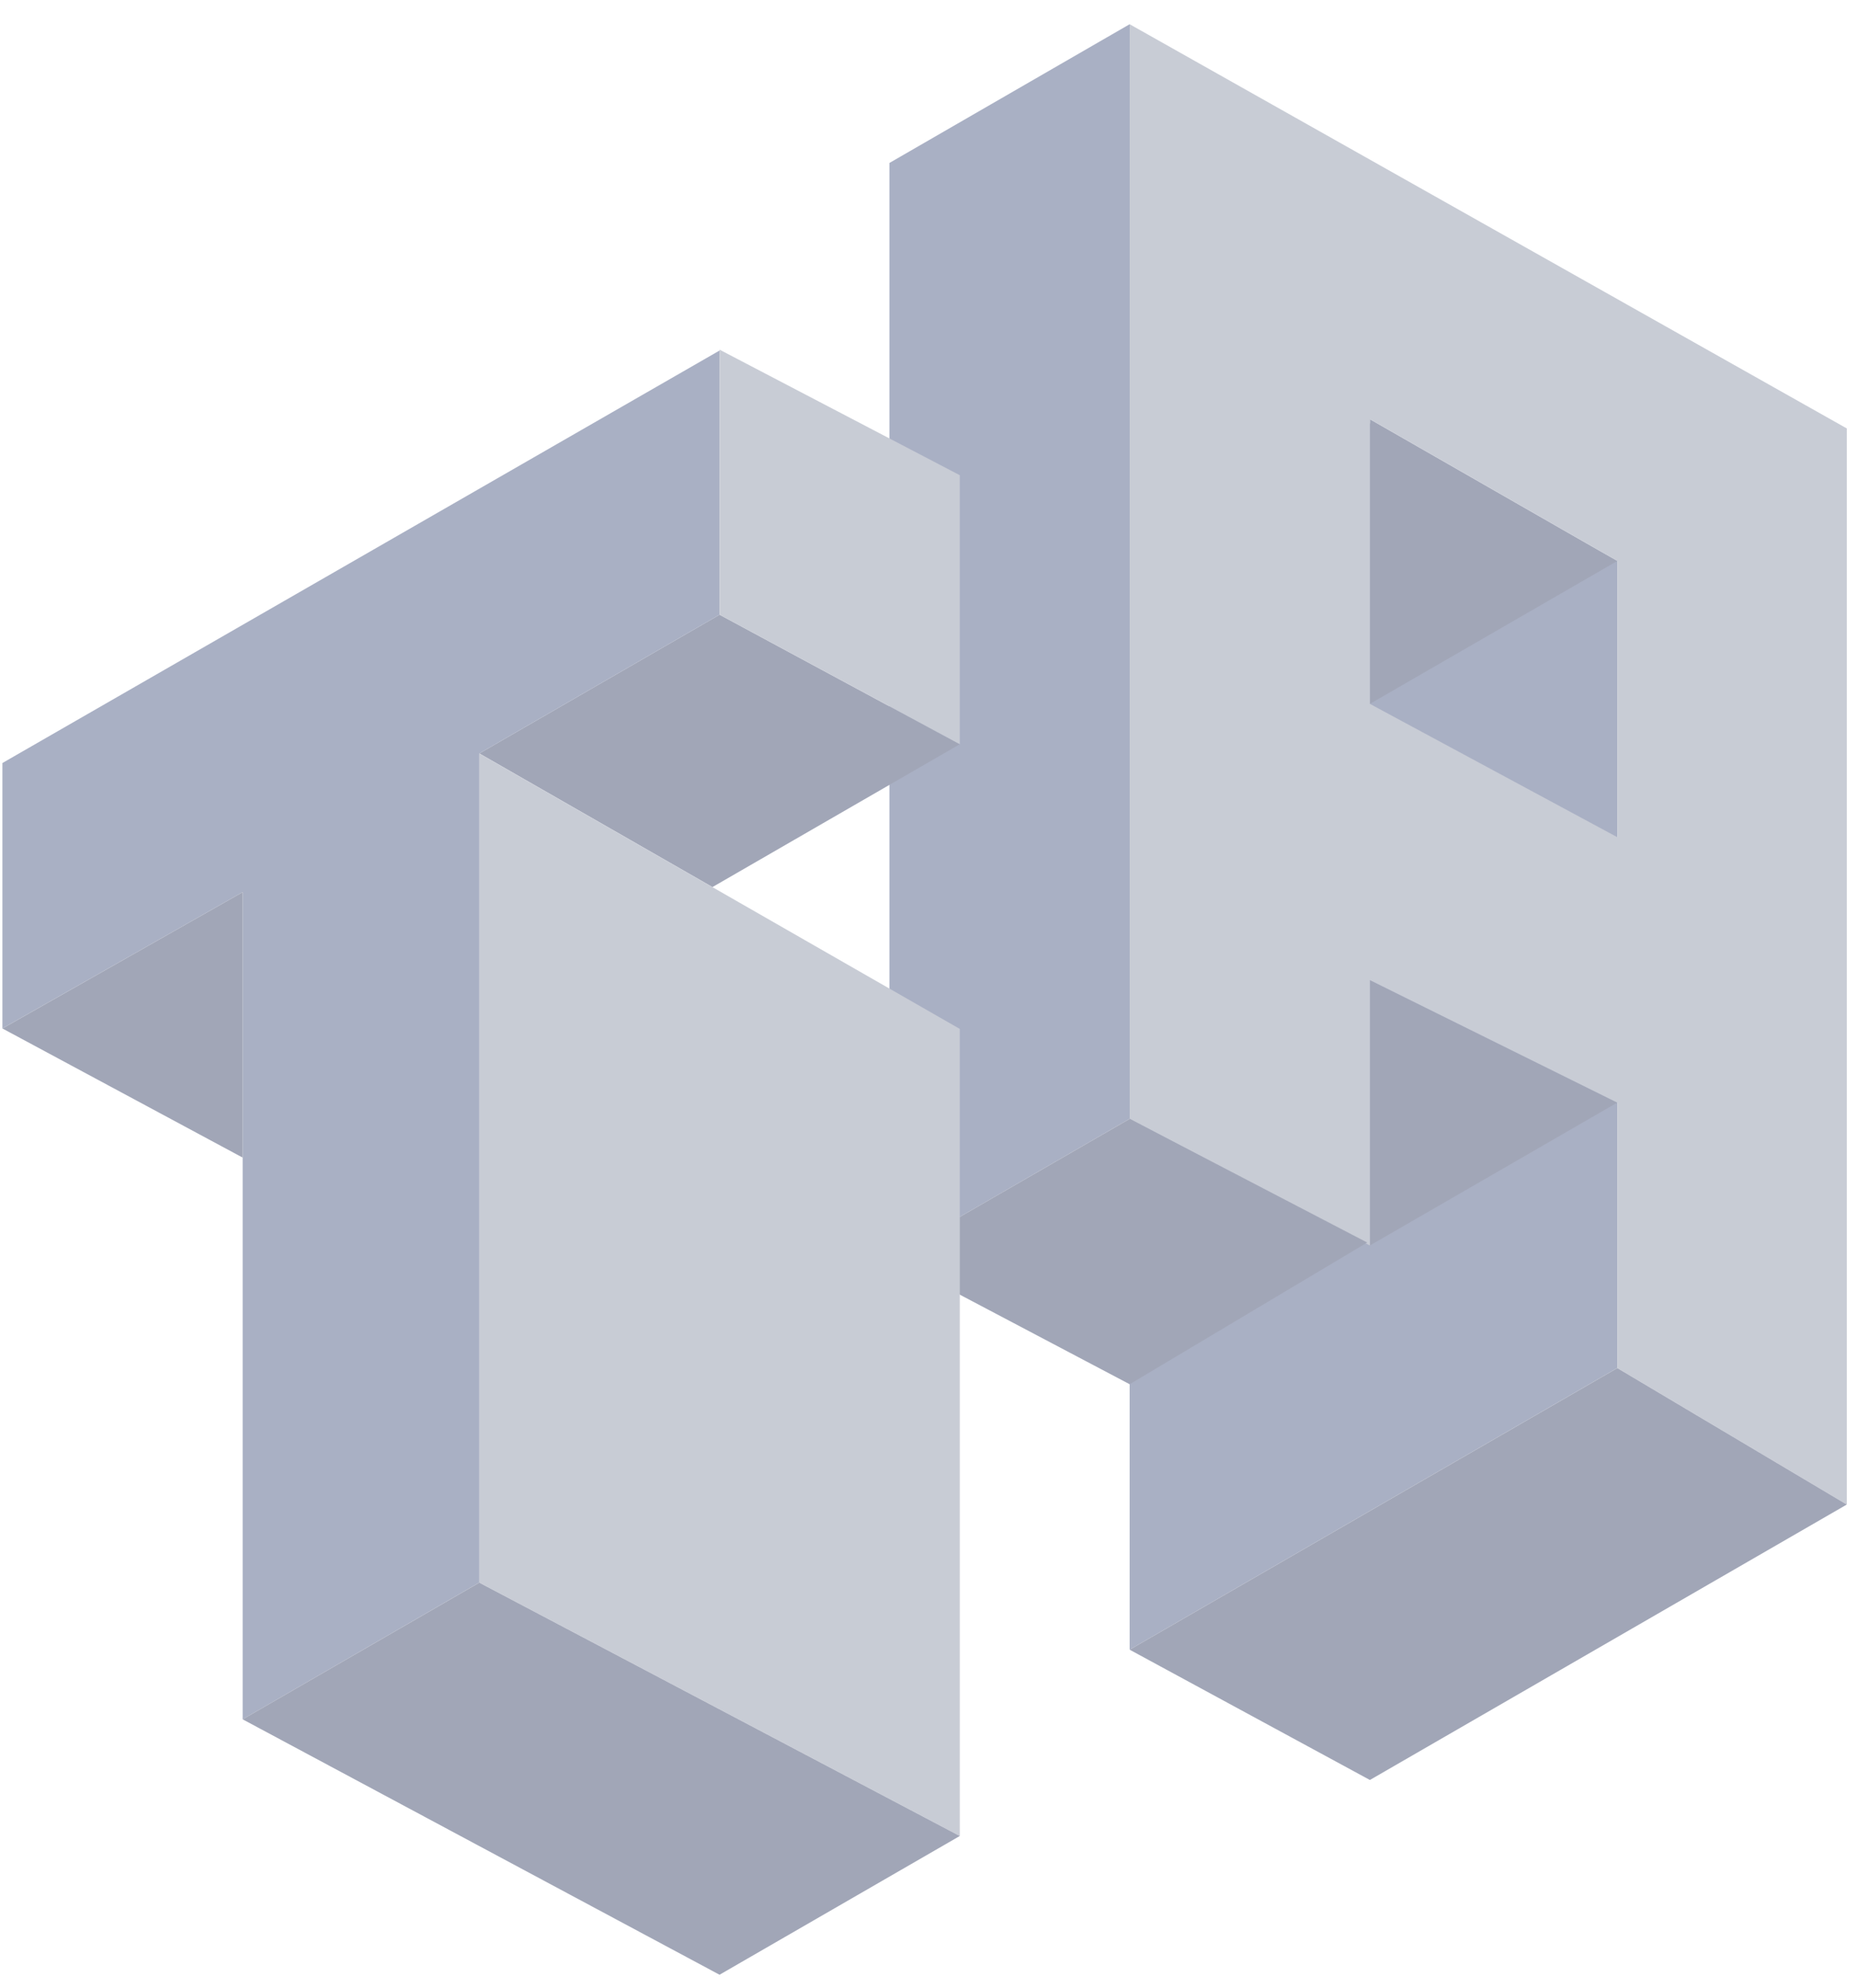 <?xml version="1.0" encoding="UTF-8"?> <svg xmlns="http://www.w3.org/2000/svg" width="72" height="77" viewBox="0 0 72 77" fill="none"><g opacity="0.5"><path d="M43.775 11.221V63.906L62.673 52.995V21.731L43.775 11.221Z" fill="#546189"></path><path d="M62.673 21.731L53.085 27.267V16.238L62.673 21.731Z" fill="#444E70"></path><path d="M62.673 42.712L53.085 48.248V37.966L62.673 42.712Z" fill="#444E70"></path><path fill-rule="evenodd" clip-rule="evenodd" d="M71.566 16.597L43.775 0.938V43.341L53.085 48.249V37.966L62.673 42.713V52.995L71.566 58.283V16.597ZM53.085 27.267V16.238L62.673 21.731V32.431L53.085 27.267Z" fill="#9299AC"></path><path d="M34.466 6.313L43.776 0.938V43.341L34.466 48.716V6.313Z" fill="#546189"></path><path d="M43.776 43.341L34.466 48.715L43.776 53.623L52.981 48.133L43.776 43.341Z" fill="#444E70"></path><path d="M62.673 52.996L43.775 63.906L53.085 68.953L71.566 58.283L62.673 52.996Z" fill="#444E70"></path><path d="M27.884 23.812L18.574 29.187L27.608 34.364L37.194 28.83L27.884 23.812Z" fill="#444E70"></path><path d="M27.883 13.579L0.093 29.558V39.84L9.403 34.56V66.603L18.573 61.307V29.189L27.883 23.814V13.579Z" fill="#546189"></path><path d="M37.194 71.123L18.574 61.307V29.189L37.194 39.859V71.123Z" fill="#9299AC"></path><path d="M27.884 13.545V23.813L37.194 28.83V18.409L27.884 13.545Z" fill="#9299AC"></path><path d="M9.403 44.843L0.093 39.841L9.403 34.56V44.843Z" fill="#444E70"></path><path d="M37.193 71.123L18.573 61.308L9.402 66.603L27.883 76.498L37.193 71.123Z" fill="#444E70"></path></g></svg> 